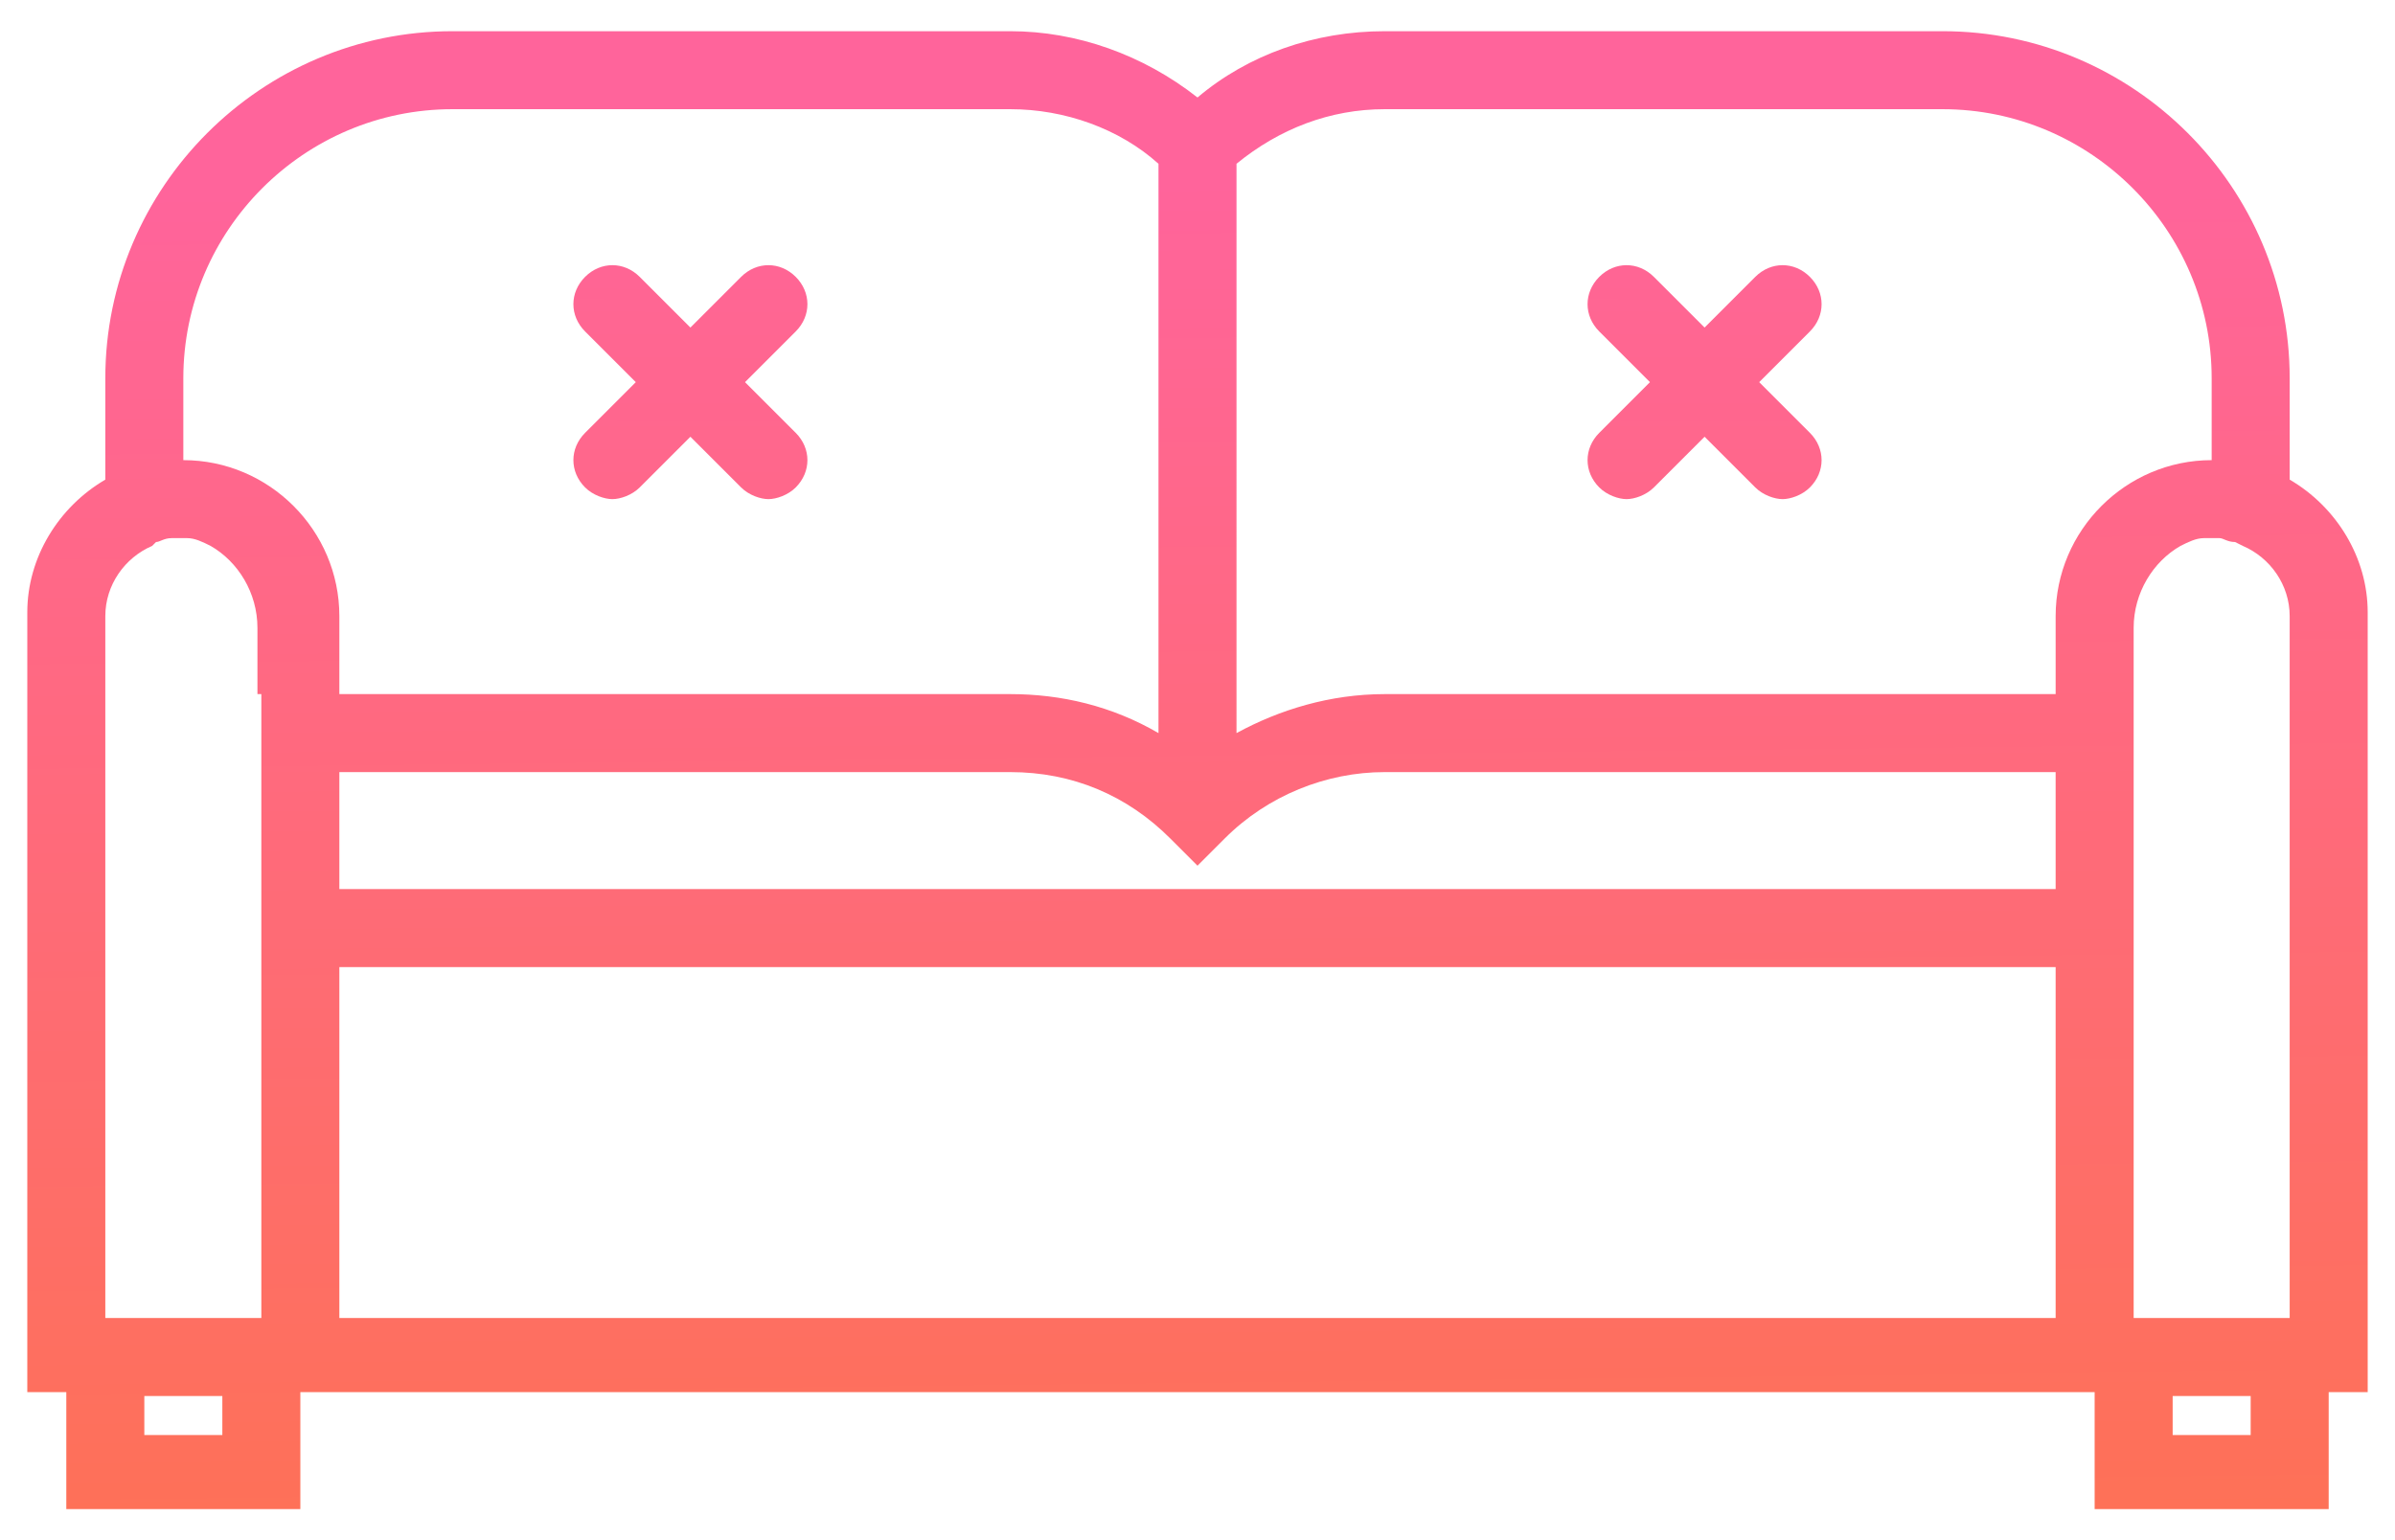 <?xml version="1.0" encoding="UTF-8"?> <svg xmlns="http://www.w3.org/2000/svg" xmlns:xlink="http://www.w3.org/1999/xlink" version="1.1" x="0px" y="0px" viewBox="0 0 61.4 39.5" style="enable-background:new 0 0 61.4 39.5;" xml:space="preserve"> <style type="text/css"> .st0{fill:url(#SVGID_1_);} .st1{fill:url(#SVGID_2_);} .st2{fill:url(#SVGID_3_);} </style> <g id="Capa_1"> <g> <linearGradient id="SVGID_1_" gradientUnits="userSpaceOnUse" x1="30.443" y1="4.646" x2="30.83" y2="39.485"> <stop offset="0" style="stop-color:#FF649B"></stop> <stop offset="1" style="stop-color:#FE7156"></stop> </linearGradient> <path class="st0" d="M58.7,12.3V9.7c0-4.9-4-8.9-8.9-8.9H35.5c-1.8,0-3.5,0.6-4.8,1.7c-1.4-1.1-3.1-1.7-4.8-1.7H11.6 c-4.9,0-8.9,4-8.9,8.9v2.6c-1.2,0.7-2,2-2,3.4v20h1v3h6v-3h1h44h1v3h6v-3h1v-20C60.7,14.3,59.9,13,58.7,12.3z M5.7,36.8h-2v-1h2 V36.8z M6.7,17.8v5v2v9h-4v-18c0-0.8,0.5-1.5,1.2-1.8L4,13.9c0.1,0,0.2-0.1,0.4-0.1c0,0,0.1,0,0.1,0c0.1,0,0.1,0,0.2,0 c0,0,0.1,0,0.1,0c0.2,0,0.4,0.1,0.6,0.2c0.7,0.4,1.2,1.2,1.2,2.1V17.8z M4.7,11.8V9.7c0-3.8,3.1-6.9,6.9-6.9h14.3 c1.4,0,2.8,0.5,3.8,1.4v14.6c-1.2-0.7-2.5-1-3.8-1H8.7v-1.7v-0.3C8.7,13.6,6.9,11.8,4.7,11.8z M52.7,33.8h-44v-9h44V33.8z M52.7,22.8h-44v-3h17.2c1.6,0,3,0.6,4.1,1.7l0,0l0.7,0.7l0.7-0.7l0,0c1.1-1.1,2.6-1.7,4.1-1.7h17.2V22.8z M52.7,15.8v0.3v1.7 H35.5c-1.4,0-2.7,0.4-3.8,1V4.2c1.1-0.9,2.4-1.4,3.8-1.4h14.3c3.8,0,6.9,3.1,6.9,6.9v2.1C54.5,11.8,52.7,13.6,52.7,15.8z M57.7,36.8h-2v-1h2V36.8z M58.7,33.8h-4v-9v-2v-5v-1.7c0-0.9,0.5-1.7,1.2-2.1c0.2-0.1,0.4-0.2,0.6-0.2c0,0,0.1,0,0.1,0 c0.1,0,0.1,0,0.2,0c0,0,0.1,0,0.1,0c0.1,0,0.2,0.1,0.4,0.1l0.2,0.1c0.7,0.3,1.2,1,1.2,1.8V33.8z"></path> <linearGradient id="SVGID_2_" gradientUnits="userSpaceOnUse" x1="17.694" y1="3.001" x2="17.597" y2="43.55"> <stop offset="0" style="stop-color:#FF649B"></stop> <stop offset="1" style="stop-color:#FE7156"></stop> </linearGradient> <path class="st1" d="M15,12.5c0.2,0.2,0.5,0.3,0.7,0.3s0.5-0.1,0.7-0.3l1.3-1.3l1.3,1.3c0.2,0.2,0.5,0.3,0.7,0.3s0.5-0.1,0.7-0.3 c0.4-0.4,0.4-1,0-1.4l-1.3-1.3l1.3-1.3c0.4-0.4,0.4-1,0-1.4c-0.4-0.4-1-0.4-1.4,0l-1.3,1.3l-1.3-1.3c-0.4-0.4-1-0.4-1.4,0 c-0.4,0.4-0.4,1,0,1.4l1.3,1.3L15,11.1C14.6,11.5,14.6,12.1,15,12.5z"></path> </g> <linearGradient id="SVGID_3_" gradientUnits="userSpaceOnUse" x1="43.694" y1="3.001" x2="43.597" y2="43.55"> <stop offset="0" style="stop-color:#FF649B"></stop> <stop offset="1" style="stop-color:#FE7156"></stop> </linearGradient> <path class="st2" d="M41,12.5c0.2,0.2,0.5,0.3,0.7,0.3s0.5-0.1,0.7-0.3l1.3-1.3l1.3,1.3c0.2,0.2,0.5,0.3,0.7,0.3s0.5-0.1,0.7-0.3 c0.4-0.4,0.4-1,0-1.4l-1.3-1.3l1.3-1.3c0.4-0.4,0.4-1,0-1.4c-0.4-0.4-1-0.4-1.4,0l-1.3,1.3l-1.3-1.3c-0.4-0.4-1-0.4-1.4,0 c-0.4,0.4-0.4,1,0,1.4l1.3,1.3L41,11.1C40.6,11.5,40.6,12.1,41,12.5z"></path> </g> <g id="_x35_"> </g> </svg> 